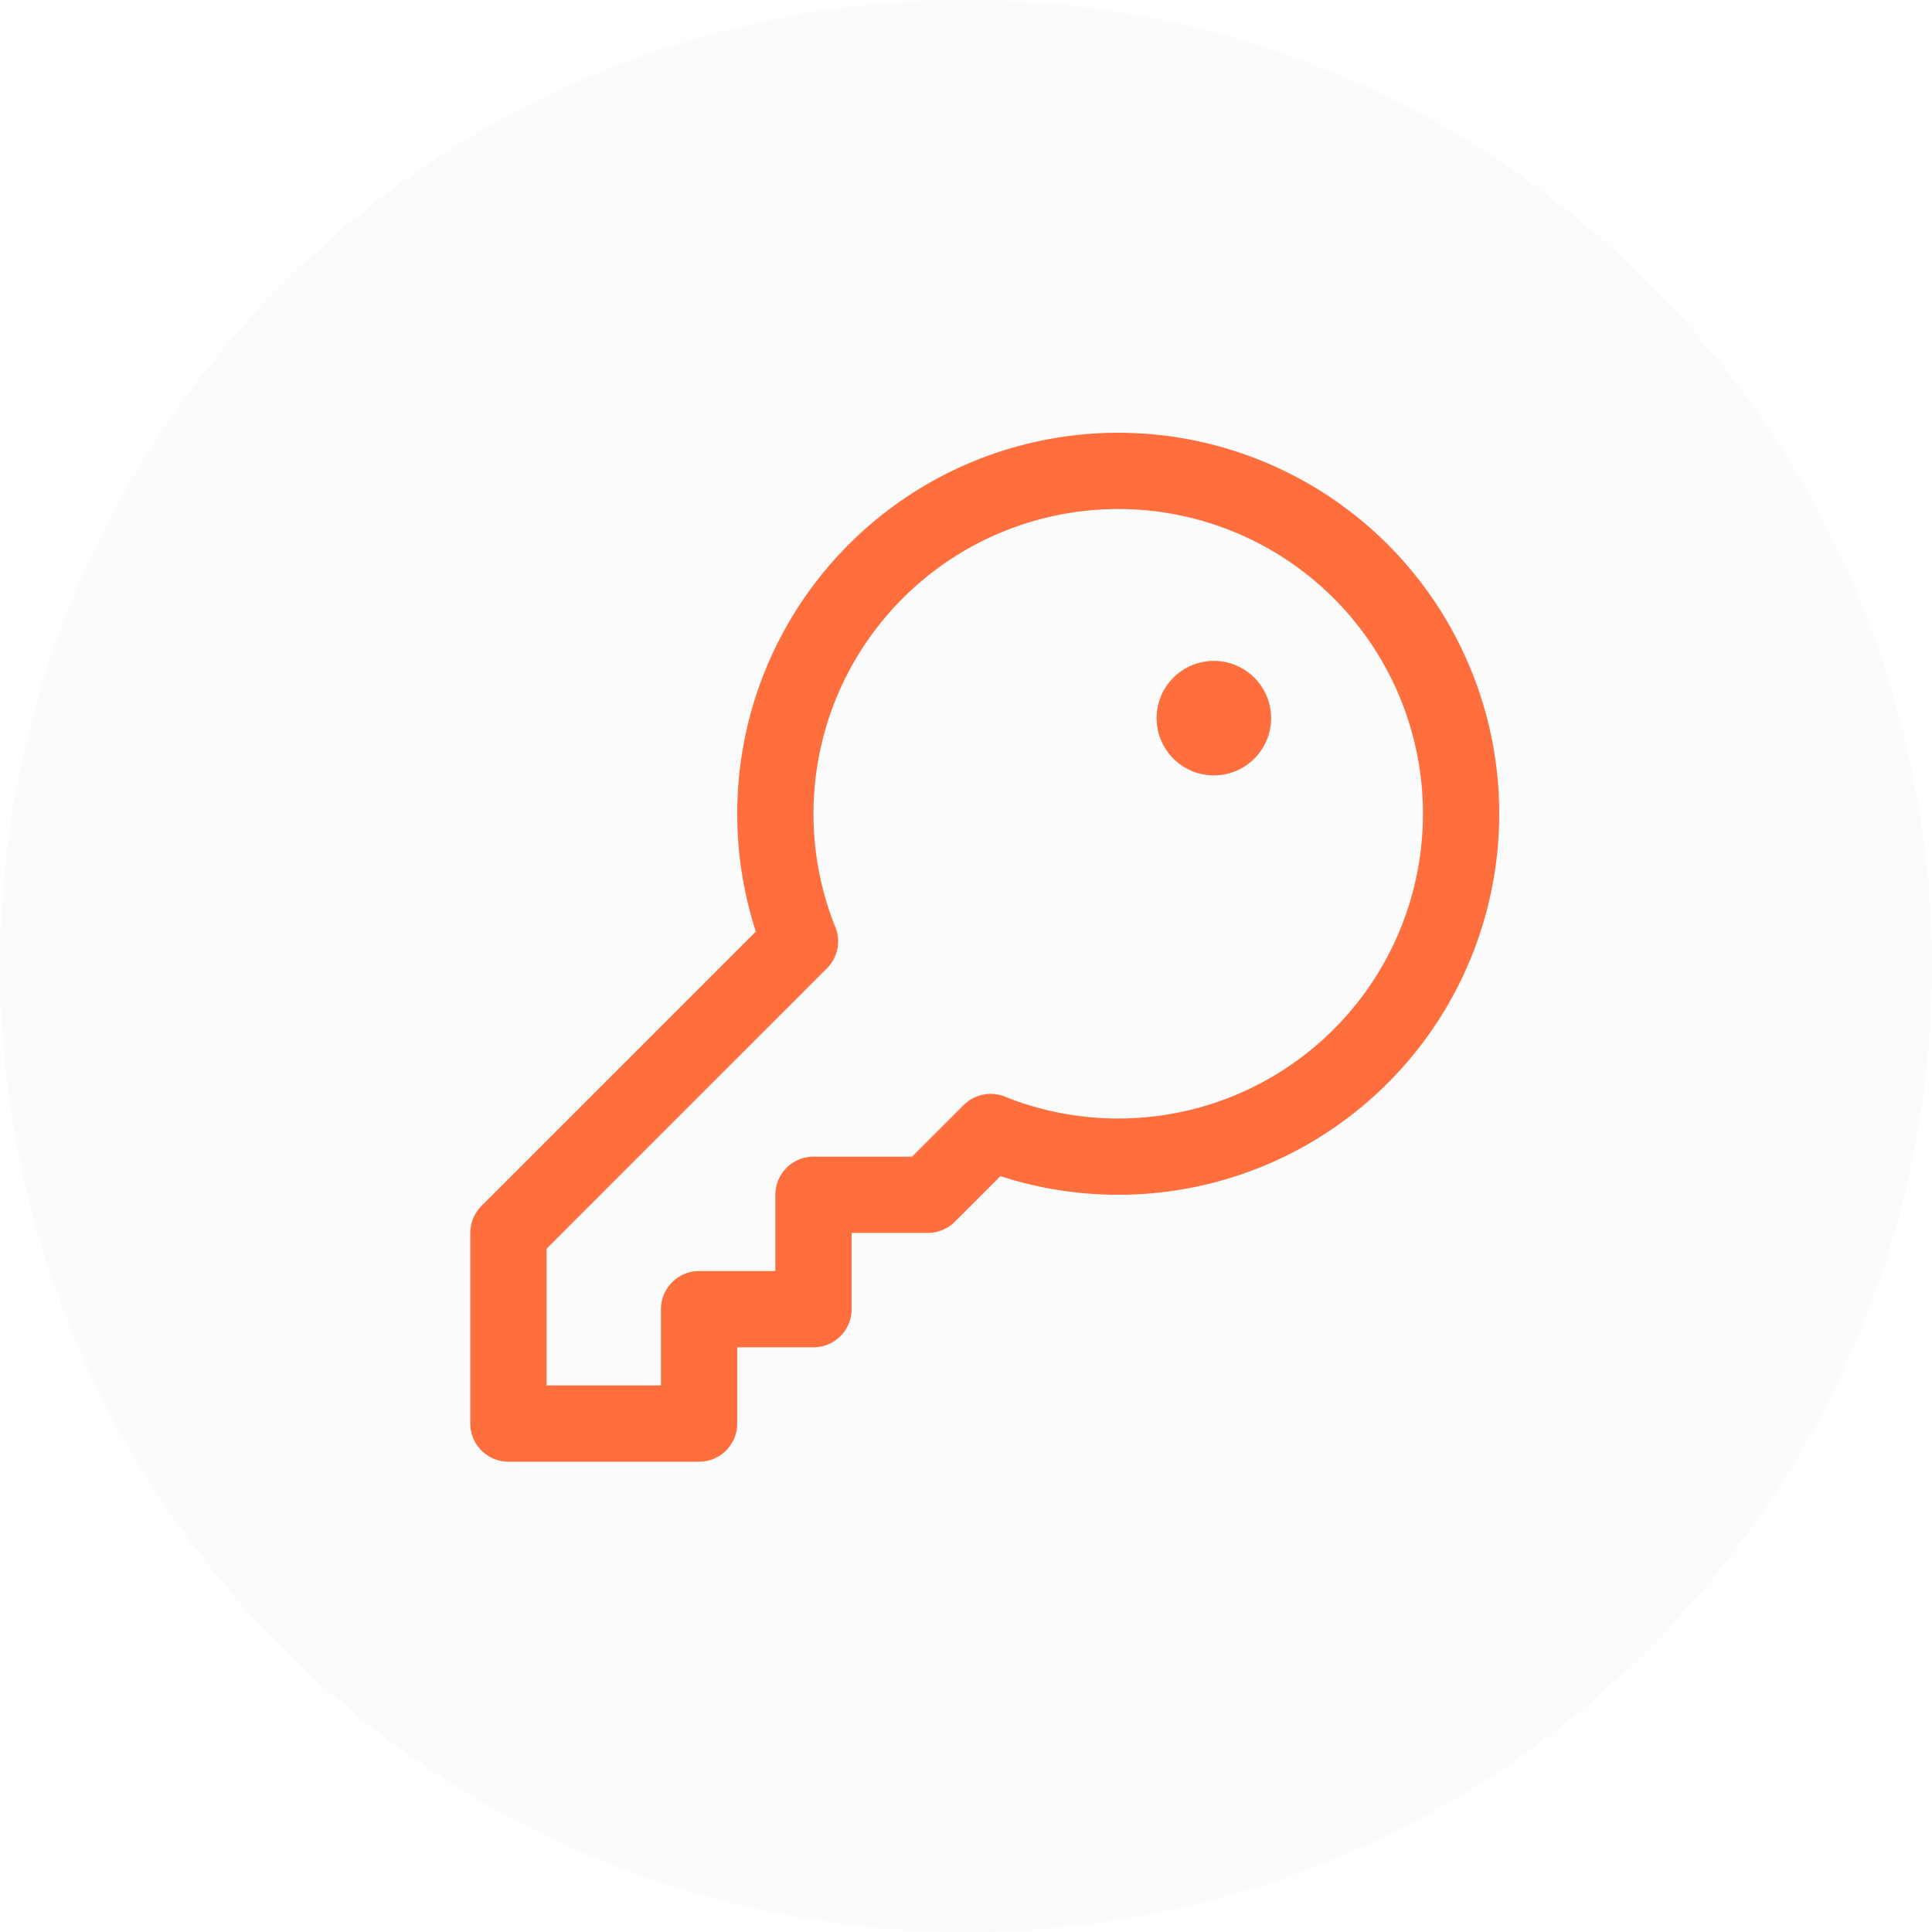 <svg width="38" height="38" viewBox="0 0 38 38" fill="none" xmlns="http://www.w3.org/2000/svg">
<circle cx="19" cy="19" r="19" fill="#D9D9D9" fill-opacity="0.1"/>
<path d="M15.734 18.516C15.156 17.073 15.094 15.476 15.557 13.993C16.021 12.51 16.983 11.233 18.279 10.377C19.576 9.521 21.128 9.14 22.674 9.296C24.22 9.453 25.664 10.139 26.763 11.237C27.861 12.336 28.547 13.78 28.704 15.326C28.86 16.872 28.479 18.424 27.623 19.721C26.767 21.017 25.49 21.979 24.007 22.443C22.524 22.906 20.927 22.844 19.484 22.266L19.485 22.265L18.25 23.5H16V25.75H13.75V28H10V24.25L15.735 18.515L15.734 18.516Z" stroke="#FF6E3D" stroke-width="1.5" stroke-linecap="round" stroke-linejoin="round"/>
<path opacity="0.5" d="M23.875 14.5C24.082 14.5 24.25 14.332 24.25 14.125C24.25 13.918 24.082 13.75 23.875 13.75C23.668 13.75 23.5 13.918 23.5 14.125C23.5 14.332 23.668 14.5 23.875 14.5Z" stroke="#FF6E3D" stroke-width="1.5" stroke-linecap="round" stroke-linejoin="round"/>
<path d="M23.875 15.25C24.496 15.25 25 14.746 25 14.125C25 13.504 24.496 13 23.875 13C23.254 13 22.75 13.504 22.75 14.125C22.75 14.746 23.254 15.25 23.875 15.25Z" fill="#FF6E3D"/>
</svg>
